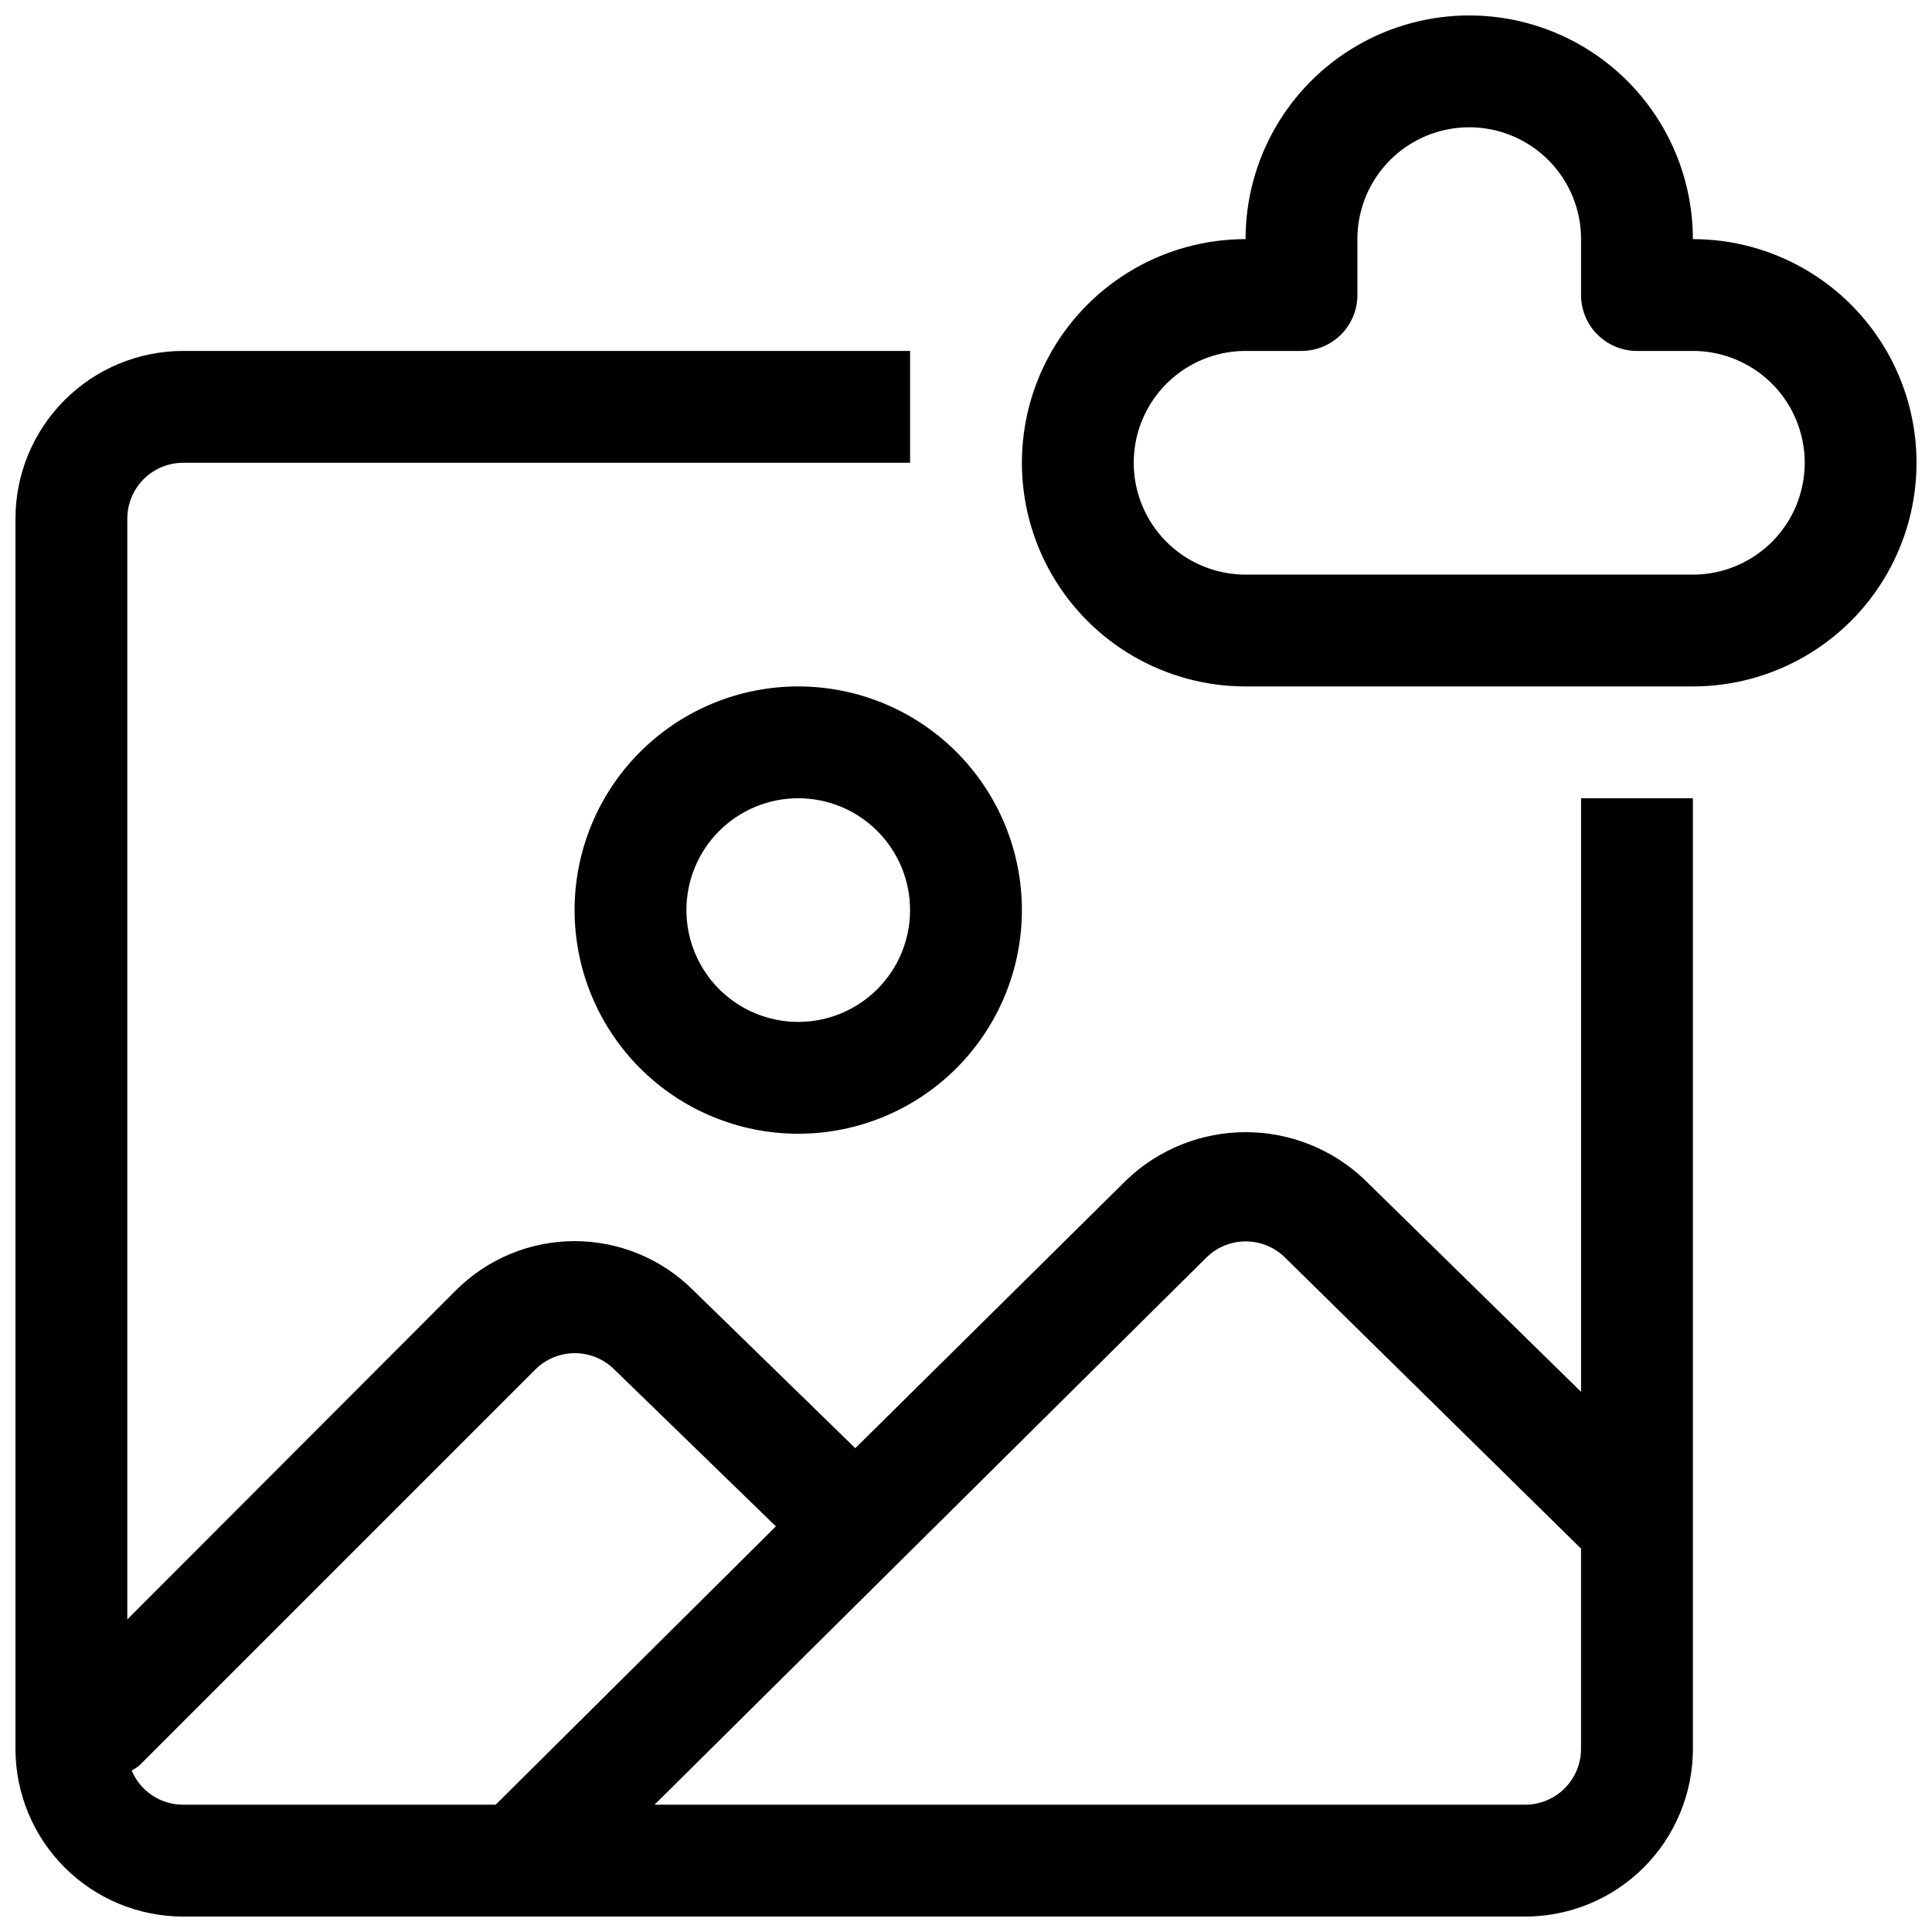 <?xml version="1.0" encoding="UTF-8"?>
<!-- Uploaded to: ICON Repo, www.svgrepo.com, Generator: ICON Repo Mixer Tools -->
<svg width="800px" height="800px" version="1.1" viewBox="144 144 512 512" xmlns="http://www.w3.org/2000/svg">
 <defs>
  <clipPath id="b">
   <path d="m148.09 237h444.91v414.9h-444.91z"/>
  </clipPath>
  <clipPath id="a">
   <path d="m414 148.09h237.9v177.91h-237.9z"/>
  </clipPath>
 </defs>
 <g clip-path="url(#b)">
  <path d="m563 512.85-57.465-56.309c-8.484-8.031-19.727-12.508-31.414-12.508-11.684 0-22.926 4.477-31.414 12.508l-72.043 71.246-42.945-41.848c-8.336-8.34-19.648-13.027-31.441-13.027-11.797 0-23.105 4.688-31.445 13.027l-87.098 87.219v-291.7c0-3.934 1.559-7.699 4.34-10.48 2.777-2.777 6.547-4.34 10.477-4.34h192.63v-29.637h-192.63c-11.789 0-23.098 4.684-31.434 13.023-8.336 8.336-13.02 19.641-13.02 31.434v326-0.004c0 11.789 4.684 23.098 13.02 31.434 8.336 8.336 19.645 13.02 31.434 13.02h355.63c11.789 0 23.094-4.684 31.434-13.02 8.336-8.336 13.02-19.645 13.02-31.434v-251.91h-29.637zm-384.11 100.35c0.762-0.391 1.477-0.867 2.133-1.422l104.76-104.76v-0.004c2.785-2.82 6.586-4.41 10.551-4.41 3.965 0 7.766 1.59 10.551 4.41l42.734 41.488-74.266 73.766h-82.805c-2.918 0.004-5.769-0.855-8.199-2.469-2.43-1.613-4.332-3.91-5.461-6.598zm369.29 9.066h-230.72l146.13-144.89 0.004 0.004c2.781-2.816 6.578-4.398 10.535-4.398 3.957 0 7.75 1.582 10.535 4.398l78.328 77.023v53.047c0 3.93-1.562 7.699-4.34 10.477-2.781 2.781-6.547 4.34-10.477 4.34z"/>
 </g>
 <path d="m296.27 385.18c0 15.723 6.246 30.797 17.359 41.914 11.117 11.113 26.191 17.359 41.91 17.359 15.723 0 30.797-6.246 41.914-17.359 11.113-11.117 17.359-26.191 17.359-41.914 0-15.719-6.246-30.797-17.359-41.91-11.117-11.117-26.191-17.359-41.914-17.359-15.719 0-30.793 6.242-41.91 17.359-11.113 11.113-17.359 26.191-17.359 41.91zm88.906 0c0 7.859-3.121 15.398-8.68 20.957-5.559 5.559-13.094 8.68-20.957 8.68-7.859 0-15.395-3.121-20.953-8.68-5.559-5.559-8.68-13.098-8.68-20.957 0-7.859 3.121-15.398 8.68-20.953 5.559-5.559 13.094-8.684 20.953-8.684 7.863 0 15.398 3.125 20.957 8.684 5.559 5.555 8.68 13.094 8.68 20.953z"/>
 <g clip-path="url(#a)">
  <path d="m592.63 207.37c0-21.176-11.297-40.746-29.637-51.332-18.34-10.59-40.934-10.59-59.273 0-18.336 10.586-29.633 30.156-29.633 51.332-21.176 0-40.746 11.297-51.332 29.633-10.59 18.34-10.59 40.934 0 59.273 10.586 18.34 30.156 29.637 51.332 29.637h118.54c21.176 0 40.742-11.297 51.328-29.637 10.59-18.34 10.59-40.934 0-59.273-10.586-18.336-30.152-29.633-51.328-29.633zm0 88.906h-118.54c-10.59 0-20.375-5.648-25.668-14.816-5.293-9.172-5.293-20.469 0-29.637 5.293-9.172 15.078-14.82 25.668-14.82h14.816c3.93 0 7.699-1.559 10.477-4.34 2.781-2.777 4.34-6.547 4.34-10.477v-14.816c0-10.59 5.648-20.375 14.82-25.668 9.168-5.293 20.465-5.293 29.637 0 9.168 5.293 14.816 15.078 14.816 25.668v14.816c0 3.93 1.562 7.699 4.34 10.477 2.777 2.781 6.547 4.34 10.477 4.34h14.82c10.586 0 20.371 5.648 25.664 14.82 5.293 9.168 5.293 20.465 0 29.637-5.293 9.168-15.078 14.816-25.664 14.816z"/>
 </g>
</svg>